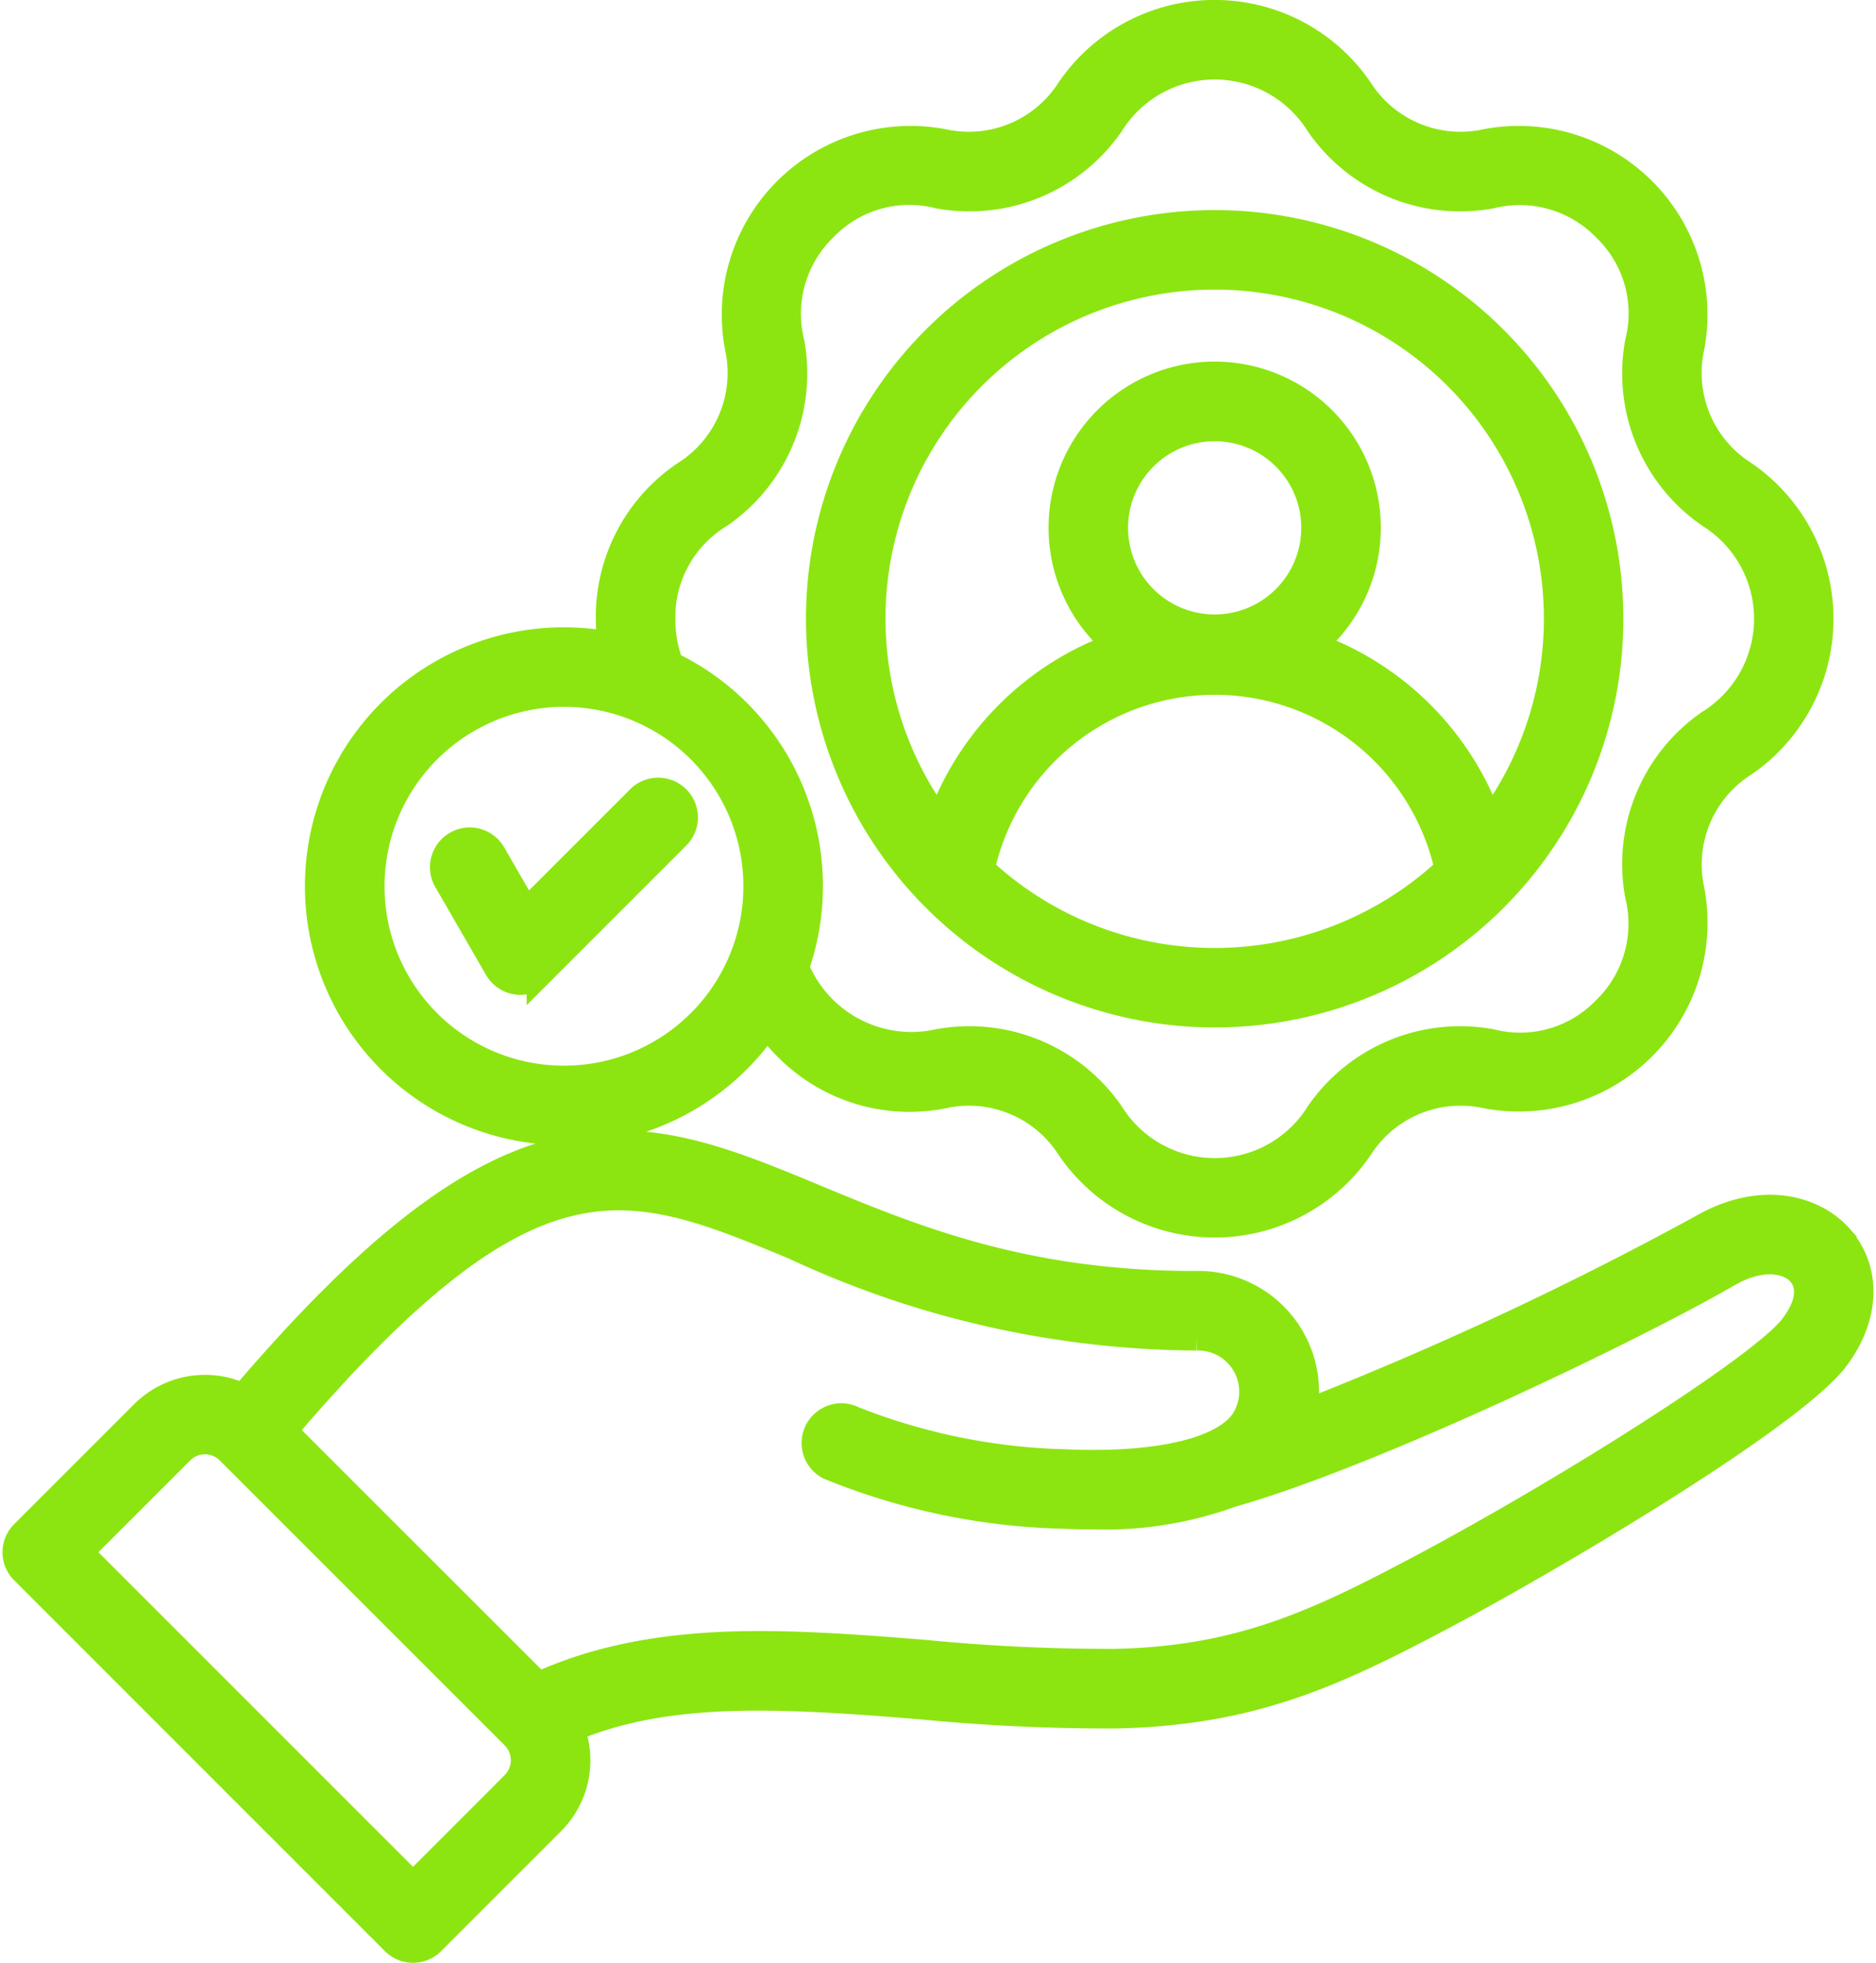 <svg xmlns="http://www.w3.org/2000/svg" width="73.031" height="76.411" viewBox="0 0 73.031 76.411">
  <path id="cae-ico-experiencia" d="M62.639,43a15.41,15.41,0,1,0-15.41-15.41A15.428,15.428,0,0,0,62.639,43Zm-9.064-5.665a9.281,9.281,0,0,1,18.128,0,13.289,13.289,0,0,1-18.128,0Zm9.064-9.413a3.872,3.872,0,1,1,3.872-3.872A3.876,3.876,0,0,1,62.639,27.922Zm0-13.647a13.308,13.308,0,0,1,10.709,21.22,11.362,11.362,0,0,0-6.879-6.874,5.967,5.967,0,1,0-7.658,0,11.362,11.362,0,0,0-6.879,6.874,13.308,13.308,0,0,1,10.708-21.22ZM87,51.679c-1.021-1.159-3.09-1.73-5.41-.39a134.621,134.621,0,0,1-15.472,7.223,4.2,4.2,0,0,0-4.243-5.031c-6.669,0-10.985-1.794-14.794-3.373-3.462-1.436-6.452-2.677-9.989-1.82-3.572.864-7.374,3.825-12.28,9.574a3.408,3.408,0,0,0-3.884.657l-4.67,4.67a1.047,1.047,0,0,0,0,1.481L30.691,79.106a1.048,1.048,0,0,0,1.481,0l4.67-4.67a3.408,3.408,0,0,0,.768-3.626c2.981-1.249,6.3-1.357,10.552-1.1.955.057,1.957.138,3.018.223a75.434,75.434,0,0,0,7.635.357c5.284-.117,8.464-1.6,12.713-3.851,4.33-2.294,13.565-7.771,15.29-10.039,1.22-1.6,1.29-3.455.179-4.717ZM35.361,72.954l-3.93,3.93L18.476,63.928,22.405,60a1.311,1.311,0,0,1,1.853,0l11.1,11.1a1.317,1.317,0,0,1,0,1.853Zm49.79-17.826c-1.215,1.6-8.982,6.478-14.6,9.456-3.984,2.11-6.956,3.5-11.779,3.608a74.044,74.044,0,0,1-7.42-.351c-1.072-.086-2.084-.168-3.061-.226-3.769-.225-8.078-.305-11.974,1.477L26.42,59.2c9.7-11.366,13.335-9.86,19.855-7.156a37.486,37.486,0,0,0,15.614,3.533h.04a2.1,2.1,0,0,1,1.878,3.16c-.722,1.215-3.335,1.845-6.989,1.685a24.031,24.031,0,0,1-8.229-1.673,1.047,1.047,0,1,0-.967,1.858,25.708,25.708,0,0,0,9.105,1.908c.384.017.781.026,1.186.026a14.367,14.367,0,0,0,5.371-.859C68.73,60.146,78.89,55.264,82.634,53.1c1.287-.743,2.349-.541,2.79-.039s.333,1.266-.274,2.064ZM37.307,47.582A9.576,9.576,0,0,0,45.213,43.4a7.56,7.56,0,0,0,.746.867,6.714,6.714,0,0,0,6.277,1.854,4.643,4.643,0,0,1,4.654,1.928,6.848,6.848,0,0,0,11.5,0,4.645,4.645,0,0,1,4.654-1.928,6.848,6.848,0,0,0,8.13-8.131A4.643,4.643,0,0,1,83.1,33.34a6.848,6.848,0,0,0,0-11.5,4.643,4.643,0,0,1-1.928-4.654,6.848,6.848,0,0,0-8.131-8.131,4.644,4.644,0,0,1-4.654-1.928,6.848,6.848,0,0,0-11.5,0,4.644,4.644,0,0,1-4.654,1.928,6.848,6.848,0,0,0-8.13,8.131,4.644,4.644,0,0,1-1.928,4.654,6.715,6.715,0,0,0-3.128,5.749,7.555,7.555,0,0,0,.068,1.006,9.579,9.579,0,1,0-1.81,18.985Zm3.837-19.991a4.638,4.638,0,0,1,2.246-4.042,6.7,6.7,0,0,0,2.78-6.712,4.636,4.636,0,0,1,1.269-4.446,4.586,4.586,0,0,1,4.446-1.27A6.7,6.7,0,0,0,58.6,8.342a4.759,4.759,0,0,1,8.083,0,6.7,6.7,0,0,0,6.712,2.78,4.638,4.638,0,0,1,4.446,1.269,4.585,4.585,0,0,1,1.27,4.446,6.7,6.7,0,0,0,2.78,6.712,4.759,4.759,0,0,1,0,8.083,6.7,6.7,0,0,0-2.78,6.712,4.637,4.637,0,0,1-1.269,4.446,4.586,4.586,0,0,1-4.446,1.27,6.7,6.7,0,0,0-6.712,2.78,4.759,4.759,0,0,1-8.083,0,6.7,6.7,0,0,0-6.712-2.78,4.842,4.842,0,0,1-5.538-2.9,9.572,9.572,0,0,0-4.885-11.792,4.72,4.72,0,0,1-.319-1.781Zm-3.837,2.927A7.485,7.485,0,1,1,29.822,38,7.493,7.493,0,0,1,37.307,30.517Zm-4.575,7.266a1.047,1.047,0,0,1,1.814-1.047l1.294,2.241,4.395-4.395a1.047,1.047,0,0,1,1.481,1.481l-5.36,5.36a1.047,1.047,0,0,1-1.648-.217l-1.976-3.423Z" transform="translate(-15.353 -3.501)" fill="#8ce510" stroke="#8ce511" stroke-width="1"/>
</svg>
